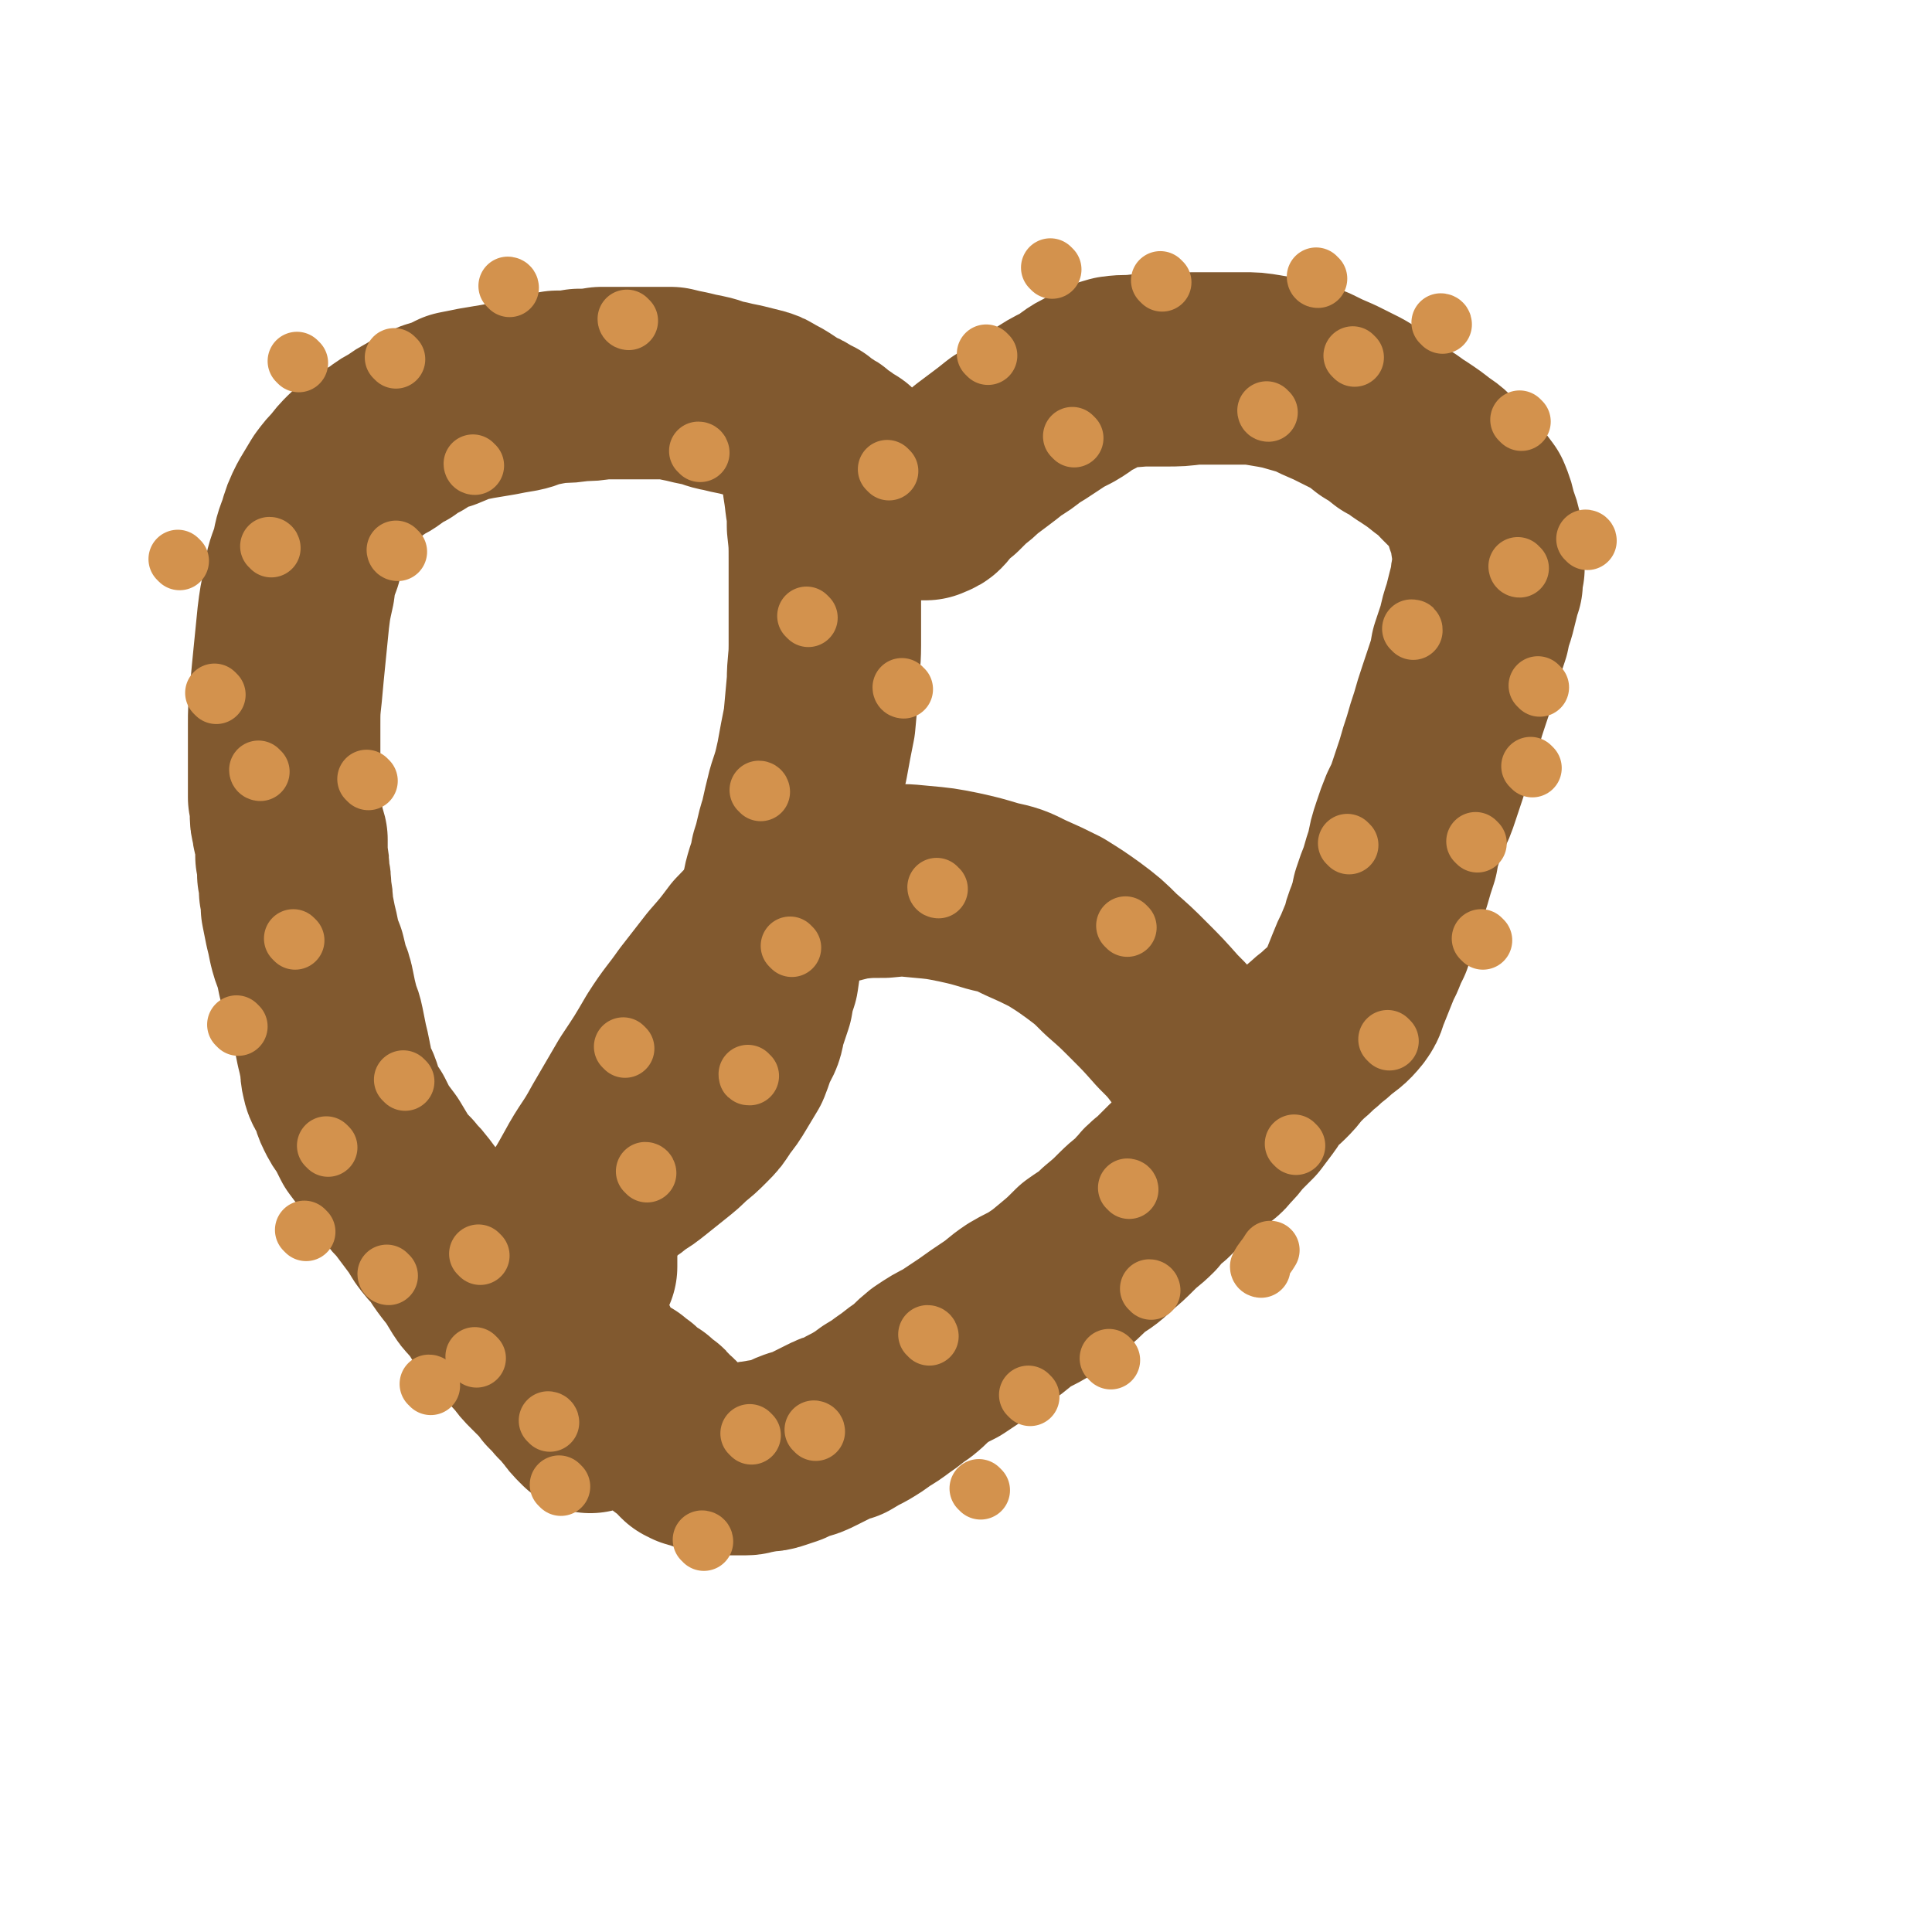 <svg viewBox='0 0 1054 1054' version='1.1' xmlns='http://www.w3.org/2000/svg' xmlns:xlink='http://www.w3.org/1999/xlink'><g fill='none' stroke='#81592F' stroke-width='105' stroke-linecap='round' stroke-linejoin='round'><path d='M322,773c0,0 0,-1 -1,-1 -3,-3 -3,-3 -5,-6 -2,-2 -2,-2 -3,-4 -3,-3 -3,-2 -5,-5 -2,-2 -2,-2 -4,-4 -2,-3 -1,-3 -4,-5 -3,-3 -3,-3 -6,-6 -3,-3 -3,-3 -5,-6 -3,-3 -3,-3 -6,-7 -3,-3 -3,-3 -6,-6 -4,-4 -4,-4 -7,-8 -3,-5 -3,-5 -6,-9 -4,-4 -4,-4 -7,-9 -3,-5 -3,-5 -7,-10 -3,-4 -3,-4 -6,-9 -4,-4 -4,-4 -7,-8 -3,-5 -3,-5 -6,-9 -3,-4 -3,-4 -6,-8 -3,-4 -3,-3 -6,-7 -4,-4 -4,-4 -7,-8 -3,-5 -3,-5 -6,-10 -3,-4 -3,-4 -6,-8 -2,-4 -2,-4 -4,-8 -3,-4 -3,-4 -5,-8 -2,-4 -1,-4 -3,-9 -2,-4 -3,-3 -4,-8 -1,-4 0,-4 -1,-8 -1,-5 -1,-5 -2,-9 -1,-5 -1,-5 -2,-10 -1,-5 -2,-5 -3,-10 -1,-4 -1,-4 -2,-9 -1,-5 -1,-5 -3,-9 -1,-5 -1,-5 -2,-9 -2,-5 -2,-5 -3,-9 -1,-5 -1,-5 -2,-9 -1,-5 -1,-5 -2,-10 0,-4 0,-4 -1,-9 0,-5 0,-5 -1,-9 0,-5 0,-5 -1,-10 0,-4 0,-4 0,-9 -1,-4 -2,-4 -2,-8 -1,-3 -1,-3 -1,-7 0,-4 0,-4 -1,-8 0,-6 0,-6 0,-11 0,-6 0,-6 0,-13 0,-8 0,-8 0,-15 0,-9 0,-9 1,-18 1,-11 1,-11 2,-21 1,-10 1,-10 2,-20 1,-8 1,-8 3,-17 1,-8 1,-8 4,-16 2,-7 1,-7 4,-14 2,-7 2,-7 5,-13 3,-5 3,-5 6,-10 3,-4 3,-4 6,-7 3,-4 3,-4 6,-7 4,-3 4,-2 8,-5 4,-3 4,-2 8,-5 4,-3 4,-3 8,-5 4,-3 4,-3 8,-5 3,-2 3,-2 7,-4 4,-2 4,-2 8,-3 5,-2 5,-2 9,-4 5,-1 5,-1 10,-2 6,-1 6,-1 12,-2 5,-1 5,-1 11,-2 5,-1 5,-2 10,-3 5,-1 5,-1 11,-2 6,0 6,0 12,-1 6,0 6,0 12,-1 5,0 5,0 11,0 5,0 5,0 10,0 4,0 4,0 9,0 4,0 4,0 8,0 4,1 4,1 9,2 4,1 4,1 9,2 5,1 5,2 11,3 4,1 4,1 9,2 4,1 4,1 8,2 4,1 4,1 7,3 4,2 4,2 7,4 3,2 3,2 6,4 3,1 3,1 6,3 2,1 2,1 4,2 2,2 2,2 4,3 1,1 1,1 3,2 2,1 2,1 3,3 2,1 2,1 4,2 2,2 2,2 4,3 1,1 1,0 2,1 1,1 1,2 2,3 2,1 2,1 4,2 2,2 2,2 3,3 2,1 2,1 4,3 1,1 1,1 2,2 1,0 1,0 2,1 1,0 1,1 2,1 1,1 1,1 2,2 1,0 1,0 2,1 2,1 2,1 3,2 2,1 2,1 3,2 1,0 1,0 3,1 1,0 1,0 2,1 1,0 1,0 2,1 1,0 1,0 2,0 1,0 1,0 1,0 1,0 1,0 2,0 0,0 0,0 1,0 1,0 1,0 1,0 2,-1 3,-1 4,-2 2,-2 2,-3 4,-5 3,-3 3,-3 6,-5 3,-3 3,-3 6,-6 4,-3 4,-3 7,-6 4,-3 4,-3 8,-6 4,-3 4,-3 9,-7 5,-3 5,-3 10,-7 5,-3 5,-3 11,-7 6,-4 6,-4 12,-7 7,-4 6,-5 13,-8 6,-4 6,-4 13,-6 7,-1 7,0 14,-1 7,0 7,0 14,0 7,0 7,0 15,-1 7,0 7,0 14,0 7,0 7,0 13,0 6,0 6,0 12,1 6,1 6,1 11,2 7,2 7,2 14,4 6,3 6,3 13,6 6,3 6,3 12,6 5,3 5,3 10,7 5,3 5,3 10,7 6,3 6,4 11,7 6,4 6,4 11,8 5,3 5,4 9,8 4,4 4,4 8,8 3,4 3,4 6,8 2,5 2,5 3,10 2,5 2,5 3,10 0,5 1,5 1,9 0,4 0,4 0,8 -1,4 -1,4 -1,8 -1,3 -1,3 -2,7 -1,4 -1,4 -2,8 -2,6 -2,6 -3,11 -2,6 -2,6 -4,12 -1,6 -1,6 -3,12 -2,6 -2,6 -4,12 -2,6 -2,6 -4,13 -2,6 -2,6 -4,13 -2,6 -2,6 -4,13 -2,6 -2,6 -4,12 -2,6 -2,6 -5,12 -2,5 -2,5 -4,11 -2,6 -2,6 -3,12 -2,6 -2,6 -4,13 -2,5 -2,5 -4,11 -1,5 -1,5 -3,11 -2,5 -2,5 -3,10 -2,4 -2,4 -4,9 -2,4 -2,4 -4,9 -2,5 -2,5 -4,10 -2,4 -1,5 -4,9 -4,5 -5,5 -10,9 -4,4 -4,3 -8,7 -4,3 -4,4 -8,7 -3,3 -3,3 -6,6 -3,4 -3,4 -6,7 -3,3 -4,3 -7,6 -3,4 -2,4 -5,8 -3,4 -3,4 -6,8 -4,4 -4,4 -8,8 -3,4 -3,4 -6,7 -3,4 -3,3 -7,6 -4,4 -4,3 -8,7 -4,3 -4,3 -8,6 -4,4 -4,4 -8,8 -5,4 -5,4 -9,9 -5,5 -5,4 -10,9 -5,5 -5,5 -11,10 -6,6 -6,5 -13,10 -6,6 -6,6 -12,11 -6,5 -6,5 -12,9 -5,3 -6,3 -11,6 -6,4 -6,5 -12,9 -6,4 -6,4 -13,9 -6,4 -6,4 -12,8 -6,3 -6,3 -12,7 -5,4 -4,4 -9,8 -6,4 -5,4 -11,8 -4,3 -4,3 -9,6 -4,3 -4,3 -9,6 -4,2 -4,2 -9,5 -4,1 -4,1 -8,3 -4,2 -4,2 -8,4 -4,2 -4,2 -8,3 -3,1 -3,1 -7,3 -3,1 -3,1 -6,2 -3,1 -3,1 -6,1 -3,1 -3,0 -5,1 -3,0 -3,1 -5,1 -3,0 -3,0 -6,0 -2,0 -2,0 -5,0 -3,0 -3,0 -6,-1 -2,0 -2,0 -4,-1 -2,0 -2,0 -4,-1 -1,0 -1,0 -3,-1 -1,0 -1,0 -1,0 -1,-1 -1,-1 -2,-1 -1,-1 -1,-1 -1,-1 -1,-1 -1,-1 -1,-2 -1,0 -1,0 -2,-1 -1,-1 -1,-1 -2,-2 -1,-1 -1,-1 -3,-2 -1,-2 -1,-2 -3,-4 -1,-1 -2,-1 -3,-2 -1,-1 -1,-2 -2,-3 -1,-1 -1,-1 -3,-2 -2,-2 -2,-1 -3,-3 -1,0 -2,0 -3,-1 -1,-1 -1,-1 -3,-2 -1,-2 -1,-2 -2,-3 -1,-1 -1,-1 -2,-1 -1,-1 -1,-1 -2,-1 0,0 0,0 0,0 -1,-1 0,-1 -1,-2 -1,0 -1,0 -2,0 0,-1 -1,-1 -1,-1 -1,-1 -1,-1 -2,-1 -1,-1 -1,-1 -2,-1 0,-1 0,-1 -1,-1 -1,-1 -1,-1 -2,-2 -1,0 -2,0 -2,-1 -1,-1 -1,-1 -2,-1 0,-1 0,-1 -1,-2 -1,-2 -1,-2 -2,-3 0,-1 0,-1 -1,-2 -1,-2 -1,-2 -2,-4 -1,-2 -1,-2 -2,-5 -2,-3 -2,-3 -3,-7 -1,-3 -1,-3 -2,-6 -1,-3 -1,-3 -1,-6 -1,-3 -1,-3 -1,-5 0,-3 0,-3 0,-6 0,-2 0,-2 1,-4 0,-2 0,-2 1,-3 0,-2 0,-1 1,-3 0,-1 0,-1 0,-2 1,-2 1,-1 1,-3 1,0 0,0 1,-1 0,0 0,0 0,-1 0,0 0,0 0,-1 0,-1 0,-1 1,-2 0,0 0,0 0,0 0,0 0,0 0,0 0,0 0,-1 0,-1 0,0 0,1 0,1 0,1 0,1 0,2 0,2 0,2 0,4 '/><path d='M447,256c-1,0 -1,-1 -1,-1 0,8 1,9 2,19 1,6 1,6 1,13 1,9 1,9 1,19 0,12 0,12 0,23 0,11 0,12 0,23 0,10 -1,10 -1,20 -1,11 -1,11 -2,22 -2,10 -2,10 -4,21 -2,9 -2,9 -5,18 -2,8 -2,8 -4,17 -3,9 -2,9 -5,18 -1,7 -2,7 -4,15 -1,6 -1,6 -3,13 -1,6 -1,6 -2,12 -1,6 -1,6 -2,12 -1,6 -1,6 -2,13 -2,6 -2,6 -3,12 -2,6 -2,6 -4,12 -1,6 -1,6 -4,11 -2,5 -2,6 -4,11 -3,5 -3,5 -6,10 -3,5 -3,5 -7,10 -3,5 -3,5 -7,9 -4,4 -4,4 -9,8 -4,4 -4,4 -9,8 -5,4 -5,4 -10,8 -5,4 -5,4 -10,7 -4,4 -5,3 -9,7 -4,4 -3,4 -7,7 -2,3 -2,3 -5,6 -2,2 -2,2 -3,4 -2,1 -2,1 -3,3 0,0 0,1 0,1 0,0 0,0 0,-1 1,0 1,0 1,-1 '/><path d='M303,675c-1,0 -2,-1 -1,-1 3,-7 4,-7 8,-13 6,-9 6,-9 11,-18 7,-13 8,-12 15,-25 7,-12 7,-12 14,-24 8,-12 8,-12 15,-24 7,-11 8,-11 15,-21 7,-9 7,-9 14,-18 7,-8 7,-8 13,-16 6,-6 6,-7 13,-12 6,-6 6,-6 14,-10 7,-4 7,-4 14,-7 8,-2 8,-2 16,-4 9,-1 9,-1 18,-1 10,-1 10,-1 20,0 11,1 11,1 21,3 9,2 9,2 19,5 9,2 9,2 17,6 9,4 9,4 17,8 8,5 8,5 15,10 8,6 8,6 15,13 8,7 8,7 15,14 8,8 8,8 16,17 7,7 7,7 13,15 7,8 7,9 13,17 1,2 1,2 2,4 '/></g>
<g fill='none' stroke='#D3924D' stroke-width='32' stroke-linecap='round' stroke-linejoin='round'><path d='M262,685c0,0 -1,-1 -1,-1 '/><path d='M432,517c-1,-1 -1,-1 -1,-1 '/><path d='M142,421c0,0 -1,0 -1,-1 '/><path d='M216,196c0,0 -1,-1 -1,-1 '/><path d='M634,154c0,0 -1,-1 -1,-1 '/><path d='M830,230c0,0 -1,-1 -1,-1 '/><path d='M840,375c0,0 -1,-1 -1,-1 '/><path d='M758,568c0,0 -1,-1 -1,-1 '/><path d='M616,649c0,-1 -1,-1 -1,-1 '/><path d='M445,781c0,-1 -1,-1 -1,-1 '/><path d='M707,625c0,0 -1,-1 -1,-1 '/><path d='M562,762c0,0 -1,-1 -1,-1 '/><path d='M615,506c-1,-1 -1,-1 -1,-1 '/><path d='M512,485c0,0 -1,0 -1,-1 '/><path d='M441,337c0,0 -1,-1 -1,-1 '/><path d='M586,239c0,0 -1,-1 -1,-1 '/><path d='M382,247c0,0 0,-1 -1,-1 '/><path d='M343,175c0,0 -1,0 -1,-1 '/><path d='M259,254c0,0 -1,0 -1,-1 '/><path d='M148,299c0,0 0,-1 -1,-1 '/><path d='M217,301c-1,0 -1,-1 -1,-1 '/><path d='M161,513c0,0 -1,-1 -1,-1 '/><path d='M221,590c0,0 -1,-1 -1,-1 '/><path d='M201,426c0,0 -1,-1 -1,-1 '/><path d='M179,626c0,0 -1,-1 -1,-1 '/><path d='M300,776c0,-1 -1,-1 -1,-1 '/><path d='M410,783c0,0 -1,-1 -1,-1 '/><path d='M341,572c0,0 -1,-1 -1,-1 '/><path d='M409,587c-1,0 -1,0 -1,-1 '/><path d='M353,640c0,0 0,-1 -1,-1 '/><path d='M507,729c0,0 0,-1 -1,-1 '/><path d='M628,704c0,0 0,-1 -1,-1 '/><path d='M736,461c0,0 -1,-1 -1,-1 '/><path d='M806,460c0,0 0,0 -1,-1 '/><path d='M771,344c0,-1 0,-1 -1,-1 '/><path d='M829,310c-1,0 -1,-1 -1,-1 '/><path d='M692,225c-1,0 -1,-1 -1,-1 '/><path d='M739,195c0,0 -1,-1 -1,-1 '/><path d='M485,257c0,0 -1,-1 -1,-1 '/><path d='M415,432c0,0 0,-1 -1,-1 '/><path d='M493,376c0,0 -1,0 -1,-1 '/><path d='M212,696c0,0 -1,0 -1,-1 '/><path d='M130,560c-1,-1 -1,-1 -1,-1 '/><path d='M118,379c0,0 -1,-1 -1,-1 '/><path d='M98,306c0,0 -1,-1 -1,-1 '/><path d='M163,198c0,0 -1,-1 -1,-1 '/><path d='M278,157c0,-1 -1,-1 -1,-1 '/><path d='M539,194c0,0 -1,-1 -1,-1 '/><path d='M574,147c0,0 -1,-1 -1,-1 '/><path d='M719,152c-1,0 -1,-1 -1,-1 '/><path d='M787,177c0,-1 -1,-1 -1,-1 '/><path d='M866,295c0,-1 -1,-1 -1,-1 '/><path d='M836,419c0,0 -1,-1 -1,-1 '/><path d='M809,513c0,0 -1,-1 -1,-1 '/><path d='M688,692c0,0 -1,0 -1,-1 2,-4 3,-4 6,-9 0,0 0,0 0,0 '/><path d='M606,742c-1,-1 -1,-1 -1,-1 '/><path d='M535,813c0,0 -1,-1 -1,-1 '/><path d='M384,841c0,-1 -1,-1 -1,-1 '/><path d='M306,811c0,0 -1,-1 -1,-1 '/><path d='M260,741c0,0 -1,-1 -1,-1 '/><path d='M235,756c0,0 0,-1 -1,-1 '/><path d='M167,672c0,0 -1,-1 -1,-1 '/></g>
</svg>